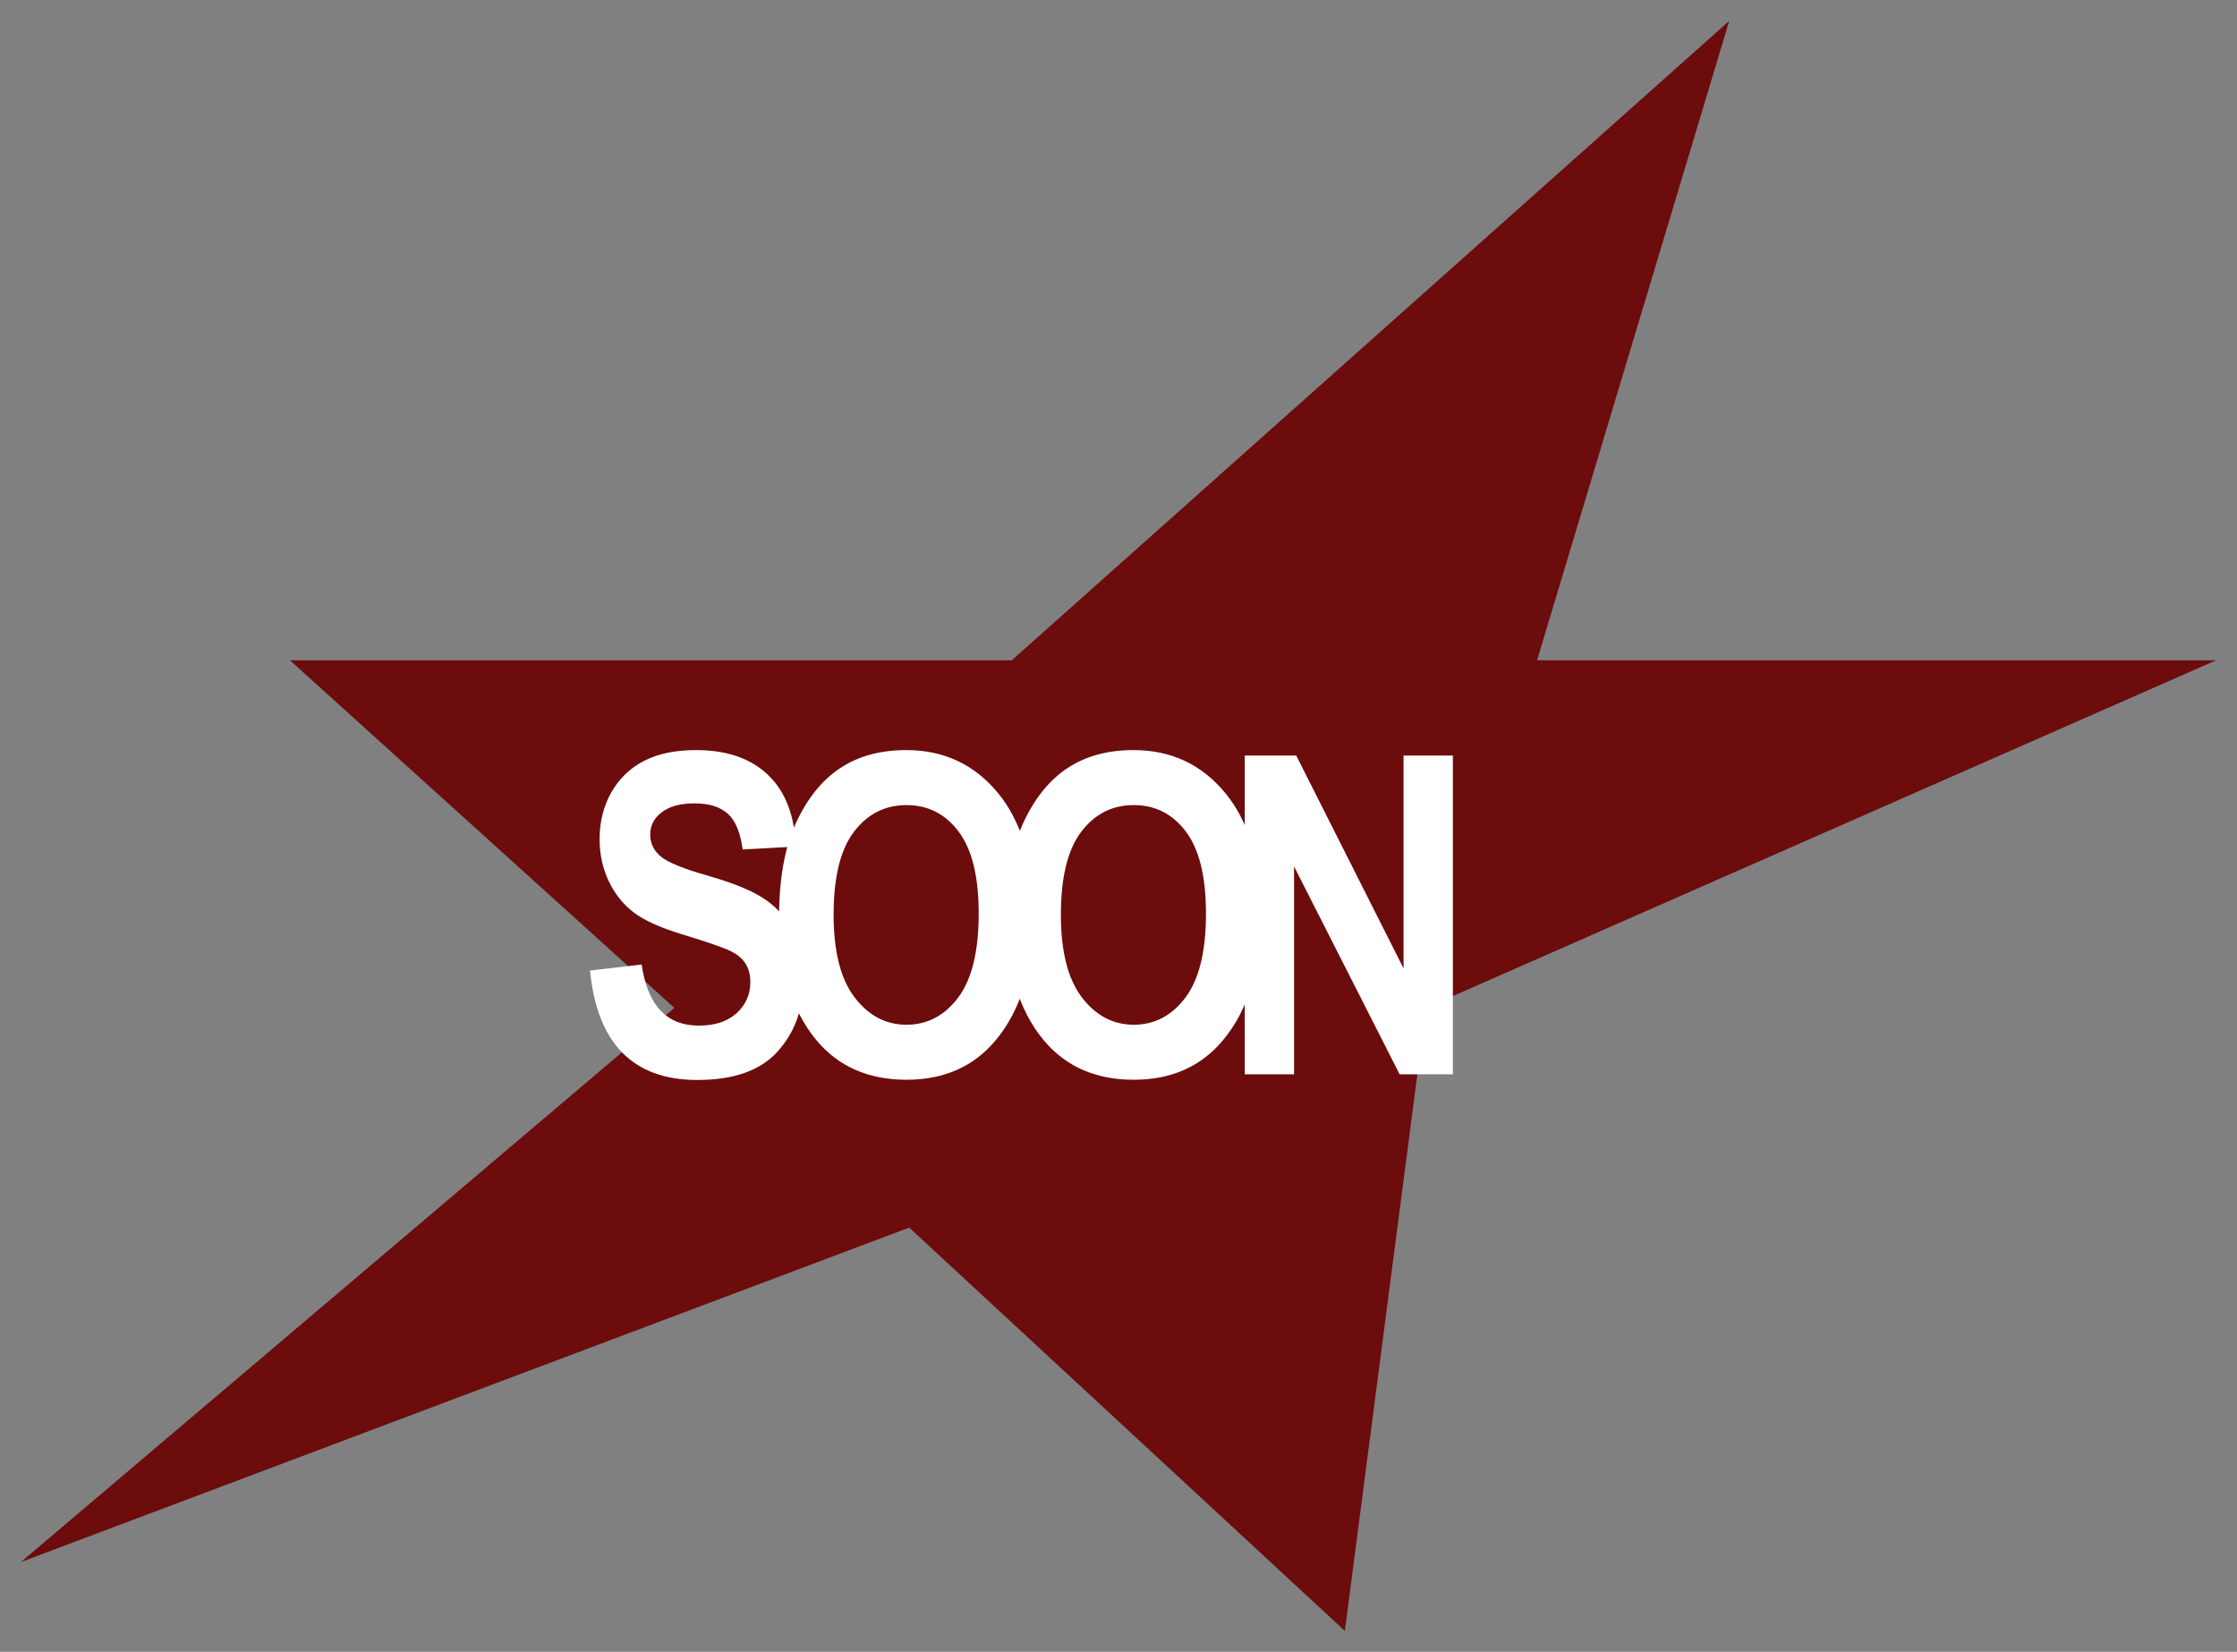 <?xml version="1.0" encoding="UTF-8"?> <svg xmlns="http://www.w3.org/2000/svg" viewBox="6020 3622 107 79" data-guides="{&quot;vertical&quot;:[],&quot;horizontal&quot;:[]}"><rect x="6020" y="3622" width="107" height="79" fill="#808080" stroke="none"/><path fill="#6c0c0d" stroke="none" fill-opacity="1" stroke-width="1" stroke-opacity="1" font-size-adjust="none" id="tSvgc47daf0280" title="Path 70" d="M 6084.327 3700 C 6077.381 3693.57 6070.436 3687.141 6063.49 3680.711C 6049.327 3686.043 6035.163 3691.375 6021 3696.707C 6031.418 3687.872 6041.836 3679.038 6052.255 3670.204C 6046.126 3664.663 6039.998 3659.121 6033.87 3653.58C 6045.377 3653.58 6056.885 3653.58 6068.393 3653.58C 6079.833 3643.387 6091.272 3633.193 6102.712 3623C 6099.648 3633.193 6096.584 3643.387 6093.52 3653.58C 6104.346 3653.58 6115.173 3653.58 6126 3653.58C 6113.403 3659.121 6100.805 3664.663 6088.208 3670.204C 6086.914 3680.136 6085.621 3690.068 6084.327 3700Z"></path><path fill="white" stroke="none" fill-opacity="1" stroke-width="1" stroke-opacity="1" font-size-adjust="none" id="tSvgb1ce4ebb96" title="Path 71" d="M 6048.22 3668.419 C 6049.044 3668.322 6049.869 3668.225 6050.693 3668.128C 6050.971 3670.076 6051.883 3671.051 6053.427 3671.051C 6054.192 3671.051 6054.794 3670.853 6055.232 3670.458C 6055.671 3670.056 6055.89 3669.56 6055.89 3668.971C 6055.89 3668.624 6055.813 3668.329 6055.66 3668.087C 6055.507 3667.844 6055.274 3667.646 6054.961 3667.494C 6054.648 3667.334 6053.89 3667.071 6052.686 3666.703C 6051.608 3666.377 6050.818 3666.024 6050.317 3665.643C 6049.816 3665.261 6049.416 3664.762 6049.117 3664.145C 6048.825 3663.521 6048.679 3662.852 6048.679 3662.138C 6048.679 3661.306 6048.867 3660.557 6049.243 3659.891C 6049.625 3659.226 6050.15 3658.723 6050.818 3658.383C 6051.486 3658.044 6052.31 3657.874 6053.291 3657.874C 6054.766 3657.874 6055.917 3658.272 6056.745 3659.07C 6057.573 3659.867 6058.011 3661.008 6058.06 3662.491C 6057.215 3662.536 6056.37 3662.581 6055.524 3662.626C 6055.413 3661.808 6055.173 3661.236 6054.804 3660.91C 6054.436 3660.585 6053.91 3660.422 6053.229 3660.422C 6052.547 3660.422 6052.022 3660.564 6051.653 3660.848C 6051.284 3661.132 6051.1 3661.486 6051.1 3661.909C 6051.1 3662.325 6051.267 3662.675 6051.601 3662.959C 6051.935 3663.244 6052.703 3663.556 6053.907 3663.895C 6055.18 3664.263 6056.098 3664.651 6056.662 3665.06C 6057.232 3665.462 6057.667 3665.986 6057.966 3666.631C 6058.265 3667.268 6058.415 3668.045 6058.415 3668.96C 6058.415 3670.284 6058.005 3671.397 6057.184 3672.299C 6056.37 3673.2 6055.093 3673.651 6053.354 3673.651C 6050.279 3673.651 6048.568 3671.907 6048.22 3668.419ZM 6057.265 3665.851 C 6057.265 3664.034 6057.532 3662.54 6058.068 3661.368C 6058.611 3660.189 6059.317 3659.312 6060.186 3658.737C 6061.056 3658.161 6062.11 3657.874 6063.348 3657.874C 6065.143 3657.874 6066.604 3658.557 6067.731 3659.922C 6068.865 3661.288 6069.432 3663.233 6069.432 3665.757C 6069.432 3668.308 6068.834 3670.302 6067.637 3671.737C 6066.587 3673.006 6065.161 3673.64 6063.359 3673.64C 6061.543 3673.64 6060.11 3673.013 6059.059 3671.758C 6057.863 3670.323 6057.265 3668.353 6057.265 3665.851ZM 6059.873 3665.747 C 6059.873 3667.501 6060.207 3668.818 6060.875 3669.699C 6061.543 3670.572 6062.371 3671.009 6063.359 3671.009C 6064.354 3671.009 6065.178 3670.576 6065.832 3669.709C 6066.486 3668.835 6066.813 3667.497 6066.813 3665.694C 6066.813 3663.926 6066.493 3662.62 6065.853 3661.774C 6065.22 3660.928 6064.388 3660.505 6063.359 3660.505C 6062.329 3660.505 6061.491 3660.931 6060.844 3661.784C 6060.197 3662.637 6059.873 3663.958 6059.873 3665.747ZM 6068.135 3665.851 C 6068.135 3664.034 6068.403 3662.54 6068.939 3661.368C 6069.482 3660.189 6070.188 3659.312 6071.057 3658.737C 6071.927 3658.161 6072.981 3657.874 6074.219 3657.874C 6076.014 3657.874 6077.475 3658.557 6078.602 3659.922C 6079.736 3661.288 6080.303 3663.233 6080.303 3665.757C 6080.303 3668.308 6079.705 3670.302 6078.508 3671.737C 6077.458 3673.006 6076.031 3673.64 6074.23 3673.64C 6072.414 3673.64 6070.981 3673.013 6069.93 3671.758C 6068.734 3670.323 6068.135 3668.353 6068.135 3665.851ZM 6070.744 3665.747 C 6070.744 3667.501 6071.078 3668.818 6071.746 3669.699C 6072.414 3670.572 6073.242 3671.009 6074.23 3671.009C 6075.224 3671.009 6076.049 3670.576 6076.703 3669.709C 6077.357 3668.835 6077.684 3667.497 6077.684 3665.694C 6077.684 3663.926 6077.364 3662.62 6076.724 3661.774C 6076.09 3660.928 6075.259 3660.505 6074.23 3660.505C 6073.2 3660.505 6072.362 3660.931 6071.715 3661.784C 6071.068 3662.637 6070.744 3663.958 6070.744 3665.747ZM 6079.539 3673.38 C 6079.539 3668.298 6079.539 3663.216 6079.539 3658.134C 6080.359 3658.134 6081.18 3658.134 6082.001 3658.134C 6083.713 3661.528 6085.424 3664.921 6087.135 3668.315C 6087.135 3664.921 6087.135 3661.528 6087.135 3658.134C 6087.921 3658.134 6088.708 3658.134 6089.494 3658.134C 6089.494 3663.216 6089.494 3668.298 6089.494 3673.38C 6088.645 3673.38 6087.796 3673.38 6086.947 3673.38C 6085.264 3670.066 6083.58 3666.752 6081.897 3663.438C 6081.897 3666.752 6081.897 3670.066 6081.897 3673.38C 6081.111 3673.38 6080.325 3673.38 6079.539 3673.38Z"></path><defs></defs></svg> 
